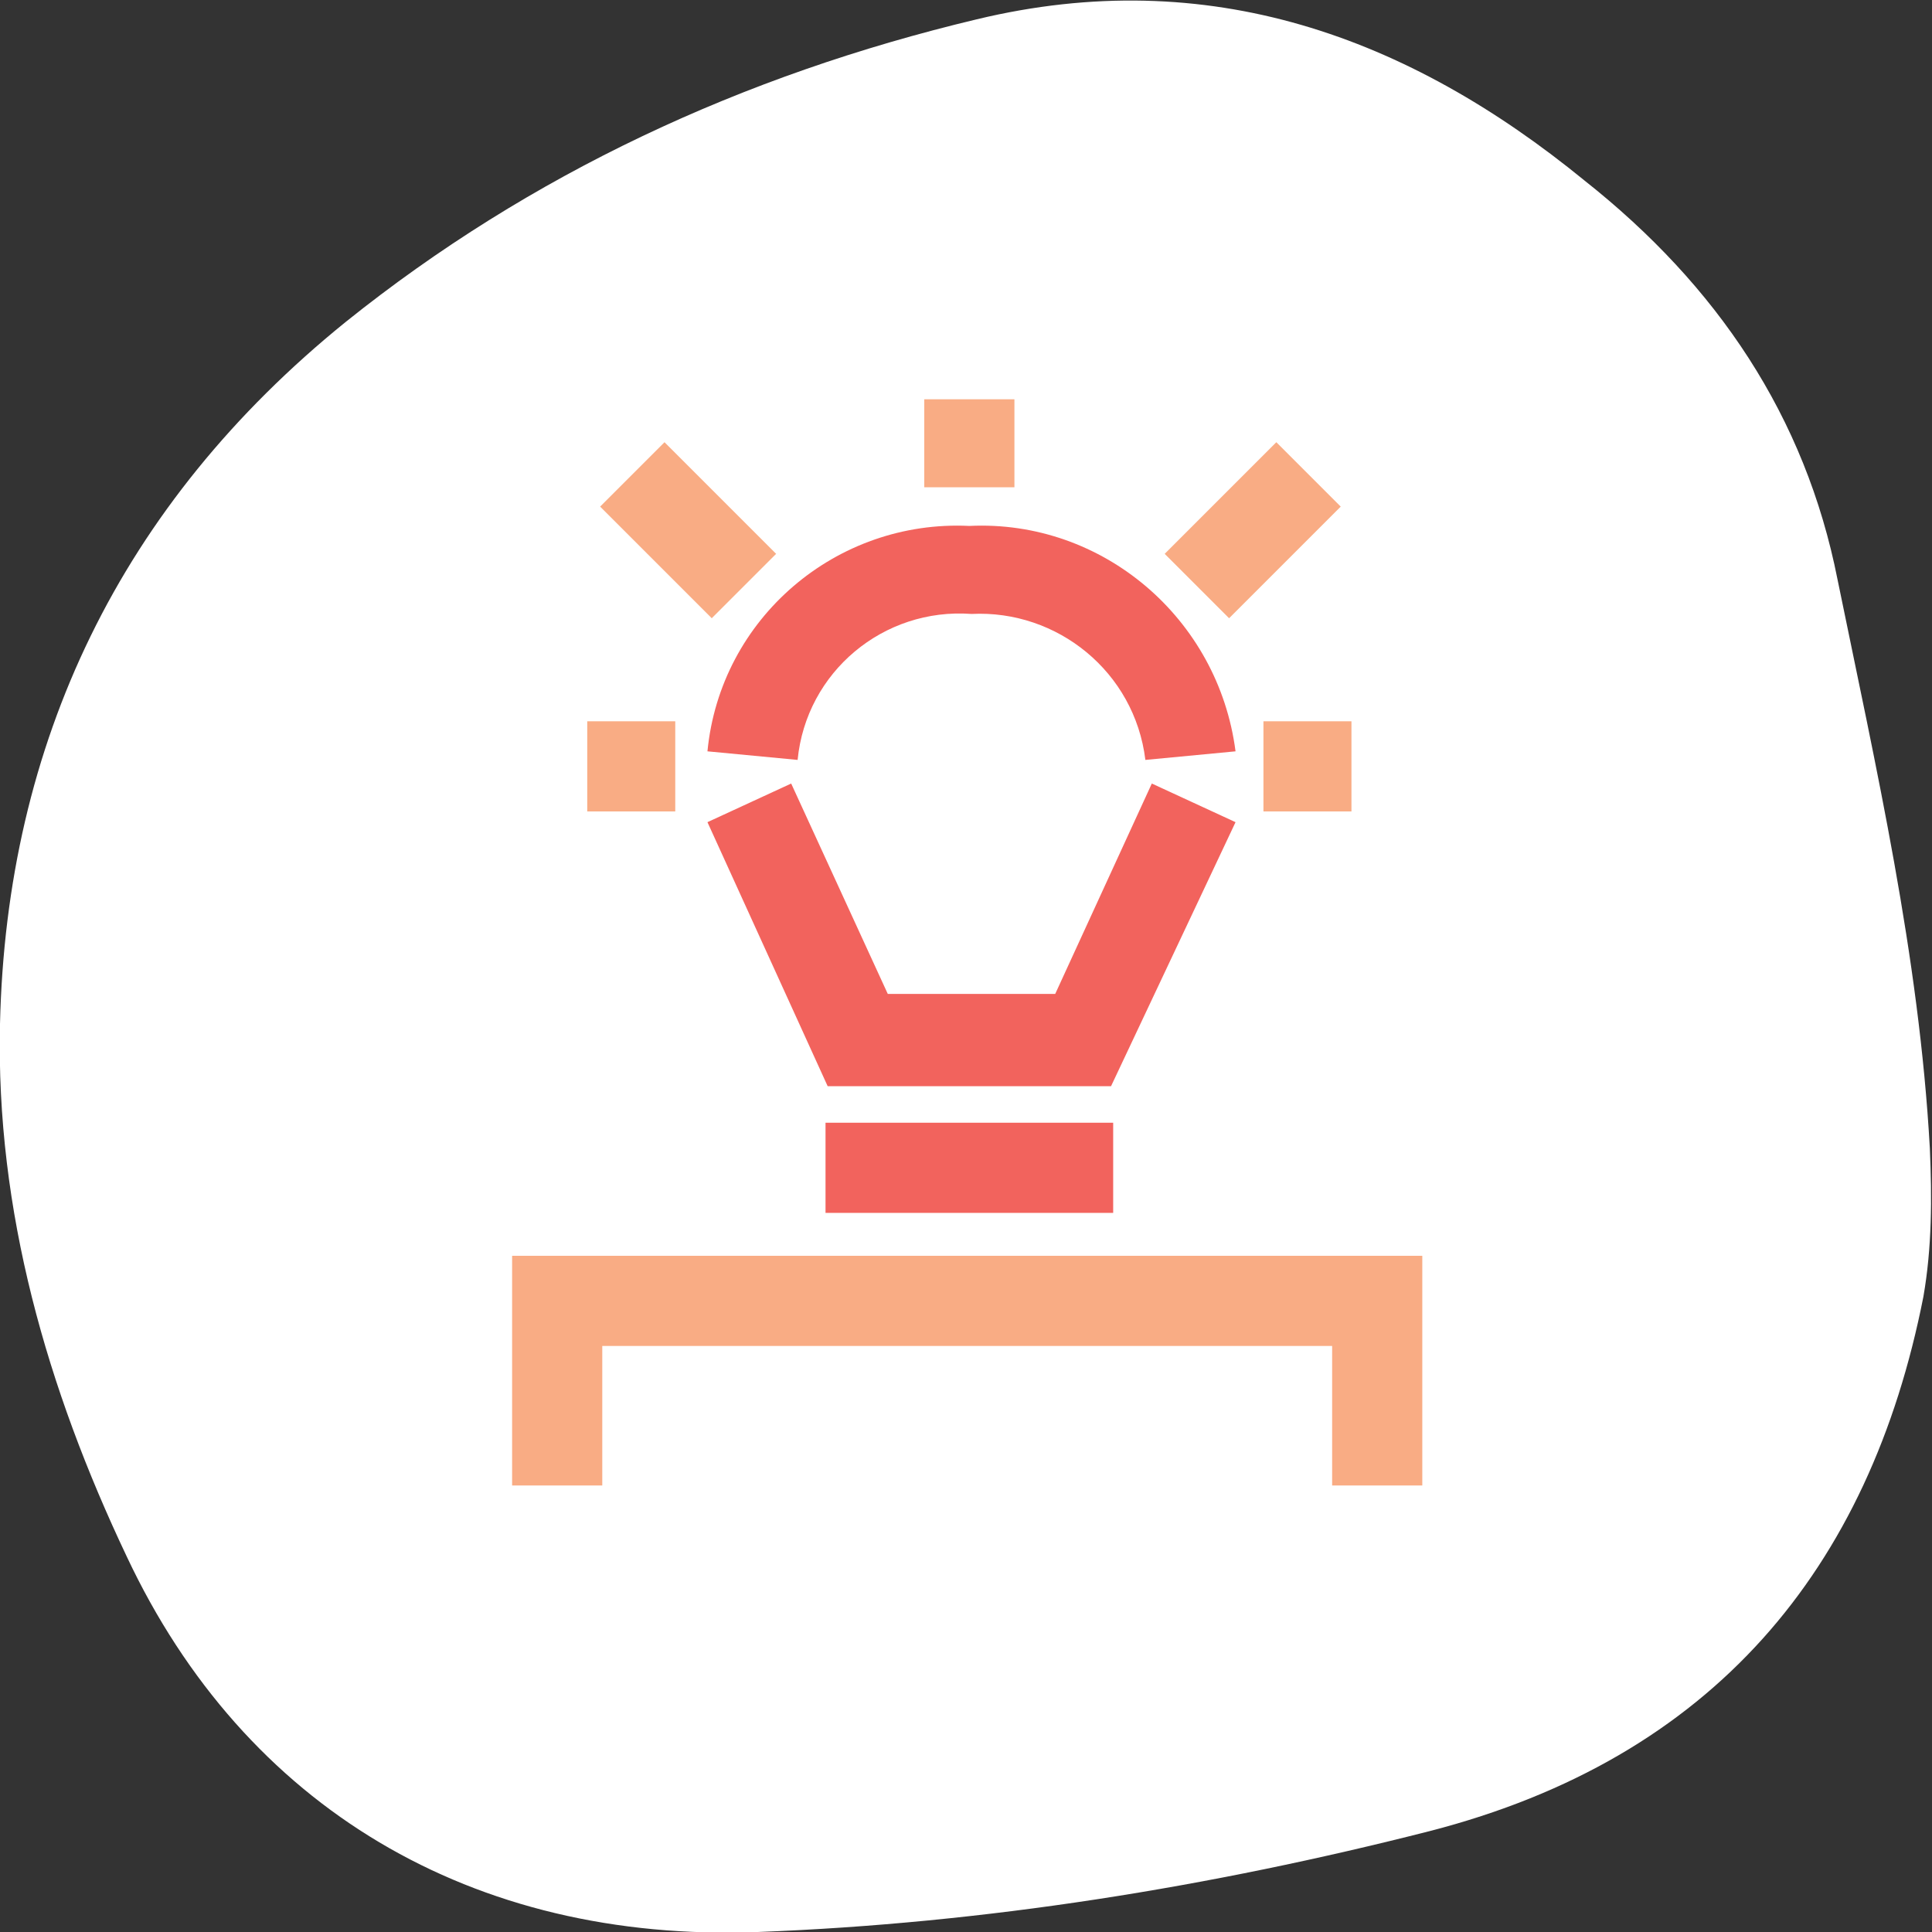 <?xml version="1.0" encoding="utf-8"?>
<!-- Generator: Adobe Illustrator 26.1.0, SVG Export Plug-In . SVG Version: 6.00 Build 0)  -->
<svg version="1.1" id="Layer_1" xmlns="http://www.w3.org/2000/svg" xmlns:xlink="http://www.w3.org/1999/xlink" x="0px" y="0px"
	 width="90px" height="90px" viewBox="0 0 90 90" enable-background="new 0 0 90 90" xml:space="preserve">
<rect x="0" y="0" width="90" height="90" fill="#333333" stroke="none"/>
<g id="Page-1">
	<g id="Accountant-Tax-Credits-LP" transform="translate(-360, -1152)">
		<g id="Icons-Variable---3-Columns" transform="translate(0, 870)">
			<g id="Group" transform="translate(200, 252)">
				<g id="_x31_" transform="translate(30, 30)">
					<g id="icon_RDTaxCredits" transform="translate(130, 0)">
						<g id="Icon">
							<path id="Fill-3402" fill-rule="evenodd" clip-rule="evenodd" fill="#FFFFFF" d="M5.9,72.5C11.4,84.2,22,90.5,35.3,90
								c10.6-0.4,21.1-2.1,31.3-4.7c13.2-3.4,20.5-12.2,23-24.9c0.4-2.3,0.4-4.6,0.3-6.9c-0.5-9-2.5-17.7-4.3-26.5
								C84.1,19.4,80,13.3,73.8,8.4C65.6,1.7,56.3-1.7,45.5,0.9C34.6,3.5,24.7,8.1,16.1,15C5.6,23.5,0.3,34.6,0,47.7
								C-0.2,56.4,2.2,64.7,5.9,72.5"/>
						</g>
						<g id="Icons-_x2F_innovate" transform="translate(21.156, 16.5)">
							<path id="Combined-Shape" fill-rule="evenodd" clip-rule="evenodd" fill="#F9AC84" d="M45.1,52.7h-4.2v-6.5H6.9v6.5H2.7V42
								h42.4V52.7L45.1,52.7z M6.2,17.1h4.1v4.2H6.2V17.1z M21.9,2.1h4.2v4.1h-4.2V2.1z M6.8,7.1l3-3l5.2,5.2l-3,3L6.8,7.1z
								 M33.1,9.3l5.2-5.2l3,3l-5.2,5.2L33.1,9.3z M37.7,17.1h4.1v4.2h-4.1V17.1z"/>
							
								<path id="Combined-Shape_00000158726271994135816790000015402615195613085101_" fill-rule="evenodd" clip-rule="evenodd" fill="#F2635D" d="
								M17.3,35.8h13.4v4.2H17.3V35.8z M32.2,18.9c-0.5-4.1-4.1-7-8.1-6.8c-4.1-0.3-7.7,2.7-8.1,6.8l-4.2-0.4
								C12.4,12.3,17.8,7.7,24,8c6.2-0.3,11.6,4.3,12.4,10.5L32.2,18.9z M30.6,34.1H17.4l-5.6-12.3l3.9-1.8l4.5,9.8h7.8l4.5-9.8
								l3.9,1.8L30.6,34.1L30.6,34.1z"/>
						</g>
					</g>
				</g>
			</g>
		</g>
	</g>
</g>
</svg>
